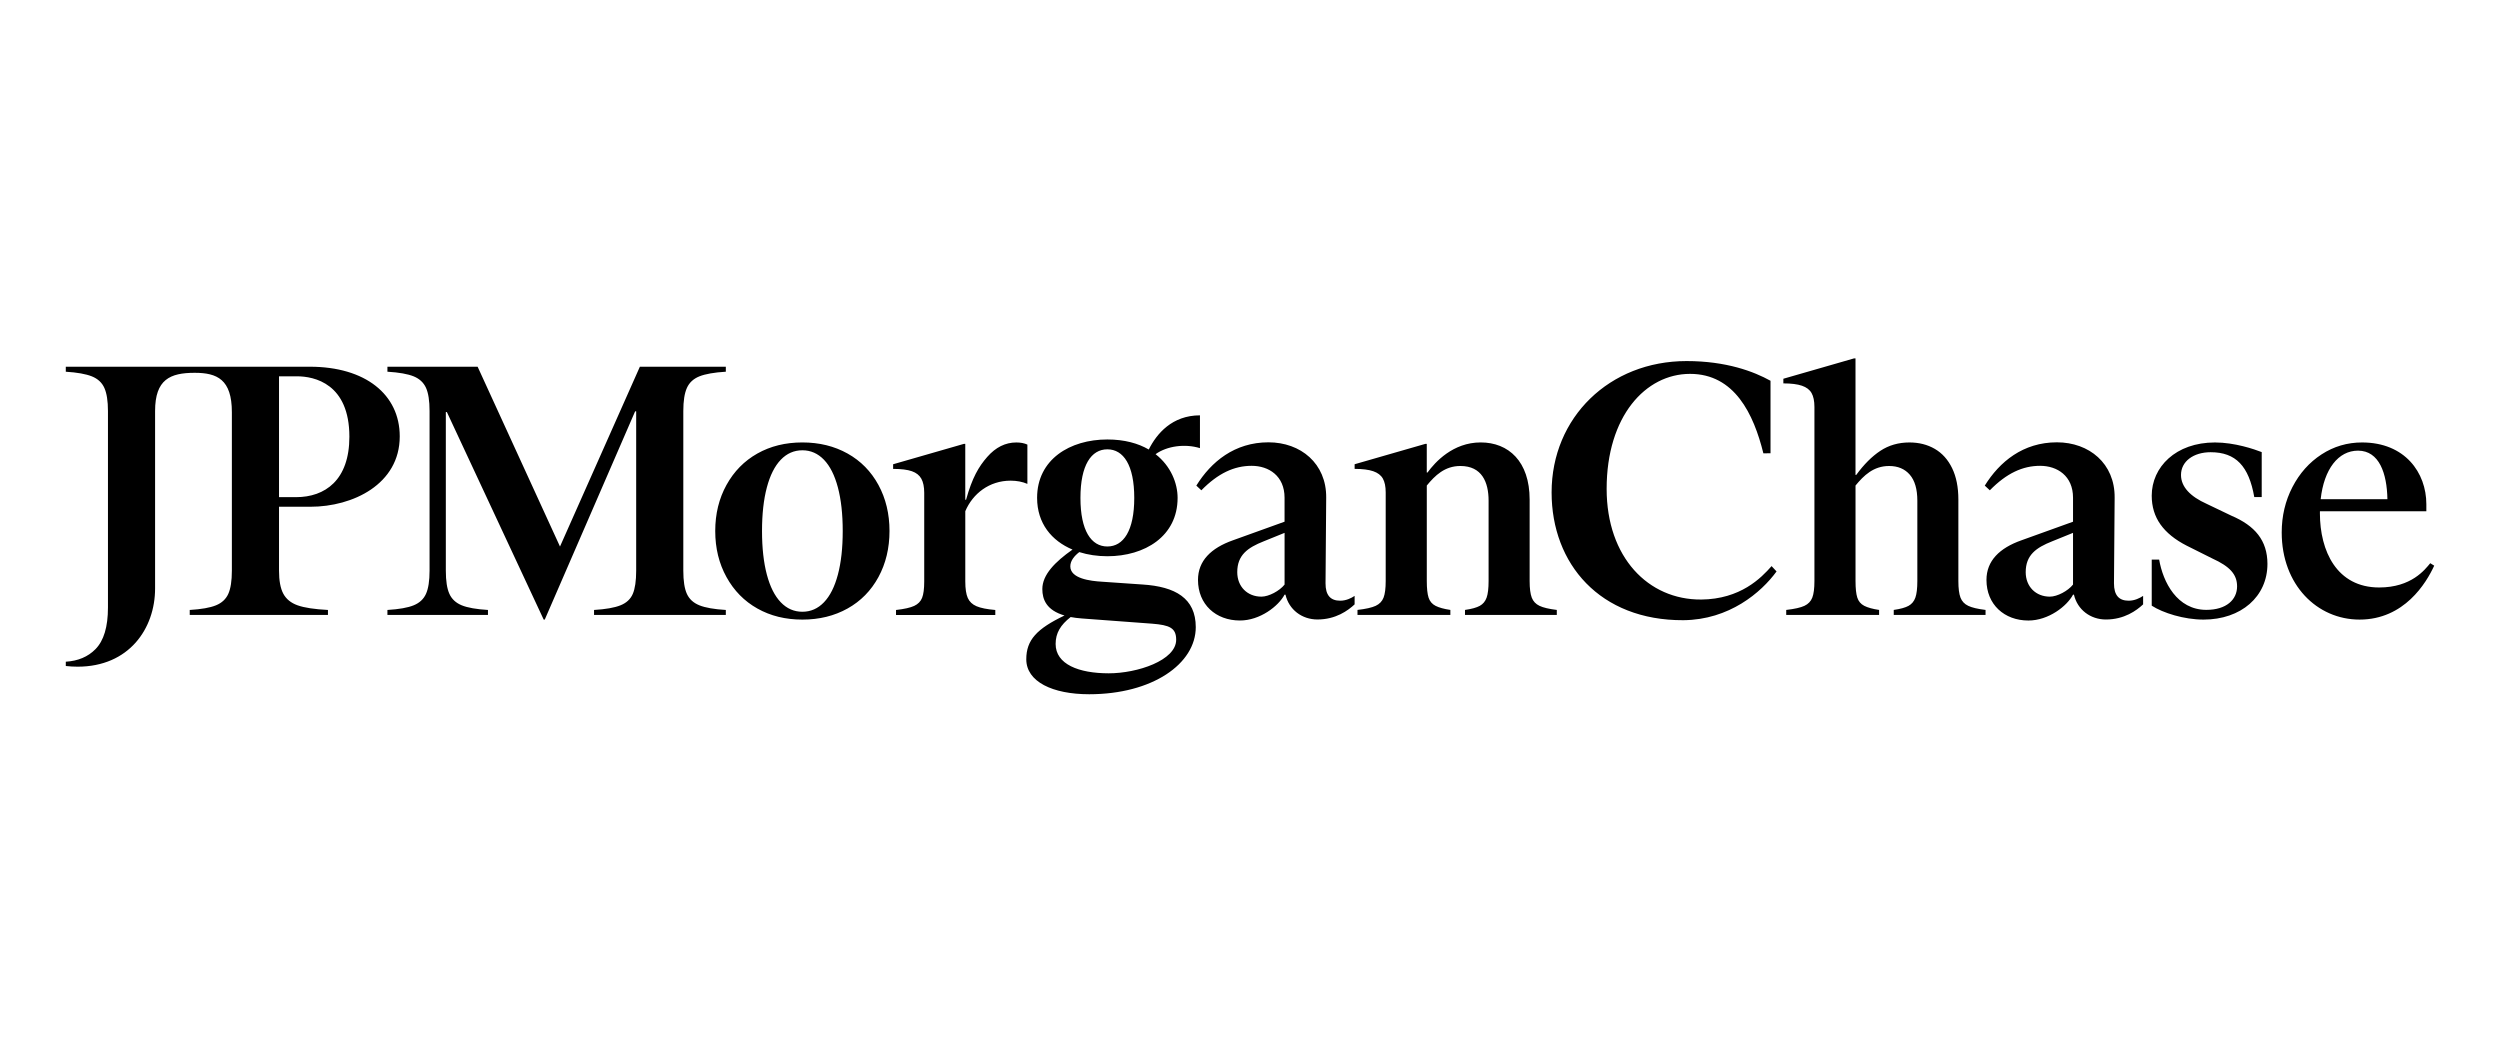 <?xml version="1.0" encoding="UTF-8"?><svg id="b" xmlns="http://www.w3.org/2000/svg" width="380" height="160" viewBox="0 0 380 160"><path id="c" d="M106.307,92.008c.904.364,2.243.598,4.018.706v.76h-20.03v-.76c1.771-.108,3.114-.342,4.018-.706.904-.36,1.53-.94,1.872-1.739.342-.796.515-1.973.515-3.528v-24.214h-.162l-13.734,31.651h-.162l-14.713-31.54h-.162v24.102c0,1.555.18,2.732.544,3.528.36.796.986,1.375,1.872,1.739.886.364,2.218.598,3.989.706v.76h-15.282v-.76c1.771-.108,3.103-.342,3.989-.706.886-.36,1.512-.94,1.872-1.739.36-.796.544-1.973.544-3.528v-24.268c0-1.555-.18-2.732-.544-3.528s-.986-1.375-1.872-1.739c-.889-.36-2.218-.598-3.989-.706v-.76h13.709l12.521,27.335,12.143-27.335h13.064v.76c-1.775.108-3.114.346-4.018.706-.904.364-1.537.95-1.901,1.764-.364.814-.544,1.98-.544,3.503v24.268c0,1.555.18,2.732.544,3.528.364.799.997,1.375,1.901,1.739ZM133.523,73.713c1.12,2.063,1.681,4.396,1.681,7.002s-.562,4.939-1.681,7.002c-1.123,2.063-2.686,3.658-4.694,4.777-2.009,1.123-4.298,1.685-6.869,1.685s-4.849-.562-6.84-1.685c-1.991-1.12-3.557-2.714-4.694-4.777-1.141-2.063-1.71-4.396-1.71-7.002s.569-4.939,1.71-7.002,2.704-3.654,4.694-4.777c1.991-1.123,4.27-1.685,6.84-1.685s4.86.562,6.869,1.685c2.009,1.123,3.571,2.714,4.694,4.777ZM128.094,80.715c0-2.57-.245-4.777-.734-6.624-.49-1.847-1.195-3.247-2.117-4.208-.922-.958-2.02-1.44-3.283-1.44s-2.362.479-3.283,1.44c-.922.961-1.627,2.362-2.117,4.208-.49,1.847-.734,4.054-.734,6.624s.245,4.777.734,6.624c.49,1.847,1.195,3.247,2.117,4.208.922.961,2.016,1.44,3.283,1.44s2.362-.479,3.283-1.44c.922-.958,1.627-2.362,2.117-4.208.49-1.847.734-4.054.734-6.624ZM153.611,73.061c.94,0,1.793.162,2.552.49v-5.972c-.472-.216-1.03-.324-1.681-.324-1.667,0-3.139.734-4.424,2.2-1.285,1.465-2.286,3.15-3.215,6.505h-.122v-8.489h-.216l-10.75,3.096v.706c1.231,0,2.182.119,2.851.353.67.234,1.148.616,1.44,1.141.288.526.436,1.238.436,2.146v13.464c0,1.123-.108,1.955-.324,2.498s-.616.95-1.195,1.22c-.58.27-1.501.479-2.768.623v.76h15.091v-.76c-1.267-.108-2.218-.299-2.851-.569-.634-.27-1.076-.688-1.328-1.249s-.382-1.404-.382-2.524v-10.67c1.138-2.675,3.643-4.644,6.887-4.644ZM232.829,90.841c-.216-.562-.324-1.4-.324-2.524v-12.38c0-5.814-3.218-8.687-7.438-8.687s-6.93,2.988-8.089,4.579h-.108v-4.36h-.216l-10.75,3.096v.706c1.195,0,2.135.119,2.822.353.688.234,1.177.605,1.465,1.112s.436,1.213.436,2.117v13.46c0,1.123-.108,1.966-.324,2.524-.216.562-.616.976-1.195,1.249-.58.27-1.501.479-2.768.623v.76h14.116v-.76c-.976-.144-1.728-.353-2.254-.623s-.878-.688-1.058-1.249-.27-1.4-.27-2.524v-14.512c1.249-1.516,2.718-2.97,5.105-2.97,3.28,0,4.288,2.473,4.288,5.267v12.215c0,1.123-.101,1.966-.299,2.524-.198.562-.544.976-1.033,1.249-.49.27-1.238.479-2.254.623v.76h13.954v-.76c-1.195-.144-2.074-.353-2.632-.623-.569-.27-.954-.684-1.174-1.246ZM370,85.981c-1.199,2.617-4.543,8.197-11.347,8.197-6.462,0-11.833-5.285-11.833-13.244,0-2.498.544-4.795,1.627-6.894,1.087-2.099,2.56-3.755,4.424-4.968,1.865-1.213,3.917-1.818,6.163-1.818,6.52,0,9.77,4.594,9.77,9.382v1.08h-16.175c0,.097-.004.191-.004.288,0,5.76,2.563,11.293,9.011,11.293,4.903,0,6.955-2.714,7.762-3.69l.601.374ZM352.742,75.883h10.145c-.068-3.935-1.242-7.369-4.45-7.384-3.01-.011-5.191,2.797-5.695,7.384ZM297.996,90.841c-.216-.562-.324-1.4-.324-2.524v-12.38c0-1.883-.317-3.474-.95-4.777-.634-1.303-1.512-2.279-2.632-2.93-1.123-.652-2.408-.976-3.856-.976-1.667,0-3.139.425-4.424,1.274-1.285.85-2.506,2.074-3.665,3.665h-.108v-17.719h-.216l-10.75,3.096v.706c1.195,0,2.135.119,2.822.353.688.234,1.177.605,1.465,1.112.288.508.436,1.213.436,2.117v26.456c0,1.123-.108,1.966-.324,2.524-.216.562-.616.976-1.195,1.249-.58.27-1.501.479-2.768.623v.76h14.116v-.76c-.976-.144-1.728-.353-2.254-.623s-.878-.688-1.058-1.249-.27-1.4-.27-2.524v-14.512c1.249-1.516,2.718-2.97,5.105-2.97,1.339,0,2.387.443,3.15,1.328.76.886,1.141,2.2,1.141,3.935v12.218c0,1.123-.101,1.966-.299,2.524-.198.562-.544.976-1.033,1.249-.49.27-1.238.479-2.254.623v.76h13.954v-.76c-1.195-.144-2.074-.353-2.632-.623-.572-.27-.958-.684-1.177-1.246ZM258.566,91.129c-8.006.054-14.357-6.383-14.357-16.826,0-11.038,5.915-17.474,12.679-17.474s9.666,6.095,11.146,12.082l1.084-.018v-11.016c-2.542-1.408-6.71-2.995-12.769-2.995-11.686,0-20.506,8.55-20.506,19.966,0,10.876,7.358,19.476,20.02,19.422,6.98-.054,11.848-4.219,14.173-7.412l-.756-.81c-1.57,1.786-4.709,5.029-10.714,5.083ZM339.166,78.382l-3.744-1.793c-2.488-1.112-3.91-2.585-3.91-4.396,0-2.052,1.879-3.456,4.507-3.456,3.827,0,5.81,2.117,6.631,6.822h1.13v-6.84c-1.123-.436-4.09-1.465-7.11-1.465-5.972,0-9.608,3.755-9.608,8.089,0,1.667.443,3.121,1.328,4.37.886,1.249,2.218,2.326,3.989,3.229l3.91,1.955c2.675,1.22,3.748,2.423,3.748,4.234,0,2.002-1.613,3.568-4.669,3.568-4.468,0-6.592-4.237-7.175-7.639h-1.13v7.002c1.703,1.102,4.907,2.117,7.873,2.117,5.724,0,9.716-3.506,9.716-8.467-.004-3.575-1.912-5.81-5.486-7.33ZM42.411,77.025v9.716c0,1.519.216,2.686.652,3.503.436.814,1.159,1.404,2.171,1.764,1.012.364,2.552.598,4.615.706v.76h-21.01v-.76c1.771-.108,3.103-.342,3.989-.706.886-.36,1.512-.94,1.872-1.739.36-.796.544-1.973.544-3.528v-24.102c0-4.964-2.243-5.972-5.648-5.972-3.737,0-6.023,1.004-6.023,5.81v26.968c0,6.095-3.96,11.891-11.779,11.891-.605,0-1.202-.036-1.793-.104v-.652c1.858-.112,3.362-.742,4.507-1.904,1.267-1.285,1.901-3.391,1.901-6.325v-29.876c0-1.519-.18-2.689-.544-3.503s-.997-1.4-1.901-1.764c-.904-.36-2.225-.598-3.964-.706v-.76h37.098c8.438,0,13.662,4.219,13.662,10.588,0,7.29-7.16,10.696-13.561,10.696h-4.788ZM42.411,75.567h2.588c4.403,0,8.107-2.578,8.107-9.184,0-8.075-5.332-9.184-7.974-9.184h-2.722v18.367ZM203.716,91.306c.896,0,1.685-.392,2.185-.731v1.289c-1.001.936-2.858,2.297-5.652,2.297-2.354,0-4.331-1.494-4.856-3.773h-.14c-.918,1.735-3.722,3.928-6.782,3.928-3.672,0-6.376-2.448-6.376-6.17,0-2.909,1.991-4.846,5.303-6.019l7.855-2.83v-3.647c0-3.316-2.398-4.846-4.997-4.846-2.653,0-5.101,1.123-7.65,3.722l-.763-.713c2.243-3.622,5.814-6.581,10.966-6.581,4.896,0,8.824,3.215,8.773,8.417l-.101,13.007c-.007,1.832.76,2.65,2.236,2.65ZM195.252,80.995l-3.161,1.282c-2.448.968-4.028,2.092-4.028,4.691,0,2.192,1.53,3.722,3.672,3.722,1.123,0,2.754-.868,3.521-1.836v-7.859h-.004ZM323.564,91.306c.9,0,1.685-.396,2.189-.731v1.289c-1.001.936-2.858,2.3-5.656,2.3-2.354,0-4.331-1.494-4.856-3.773h-.14c-.918,1.735-3.722,3.928-6.782,3.928-3.672,0-6.376-2.448-6.376-6.17,0-2.909,1.991-4.846,5.303-6.019l7.855-2.83v-3.65c0-3.316-2.398-4.846-4.997-4.846-2.653,0-5.101,1.123-7.65,3.722l-.767-.713c2.243-3.622,5.814-6.581,10.966-6.581,4.896,0,8.824,3.215,8.773,8.417l-.101,13.007c-.004,1.832.76,2.65,2.239,2.65ZM315.096,80.995l-3.161,1.282c-2.448.968-4.028,2.092-4.028,4.691,0,2.192,1.53,3.722,3.672,3.722,1.123,0,2.754-.868,3.521-1.836v-7.859h-.004ZM175.647,69.036c2.322,1.811,3.348,4.417,3.348,6.642,0,5.843-4.993,8.87-10.678,8.87-1.498,0-2.945-.212-4.266-.63-.734.565-1.364,1.303-1.364,2.167,0,1.858,3.028,2.232,4.835,2.336l6.163.425c4.939.32,8.071,2.07,8.071,6.48,0,5.576-6.595,10.199-16.2,10.199-5.576,0-9.562-1.912-9.562-5.314,0-2.956,1.627-4.648,5.81-6.656-2.736-.796-3.37-2.426-3.37-4.021,0-2.182,1.948-4.14,4.586-5.998-3.161-1.332-5.382-3.971-5.382-7.866,0-5.843,4.993-8.87,10.678-8.87,2.614,0,4.694.594,6.296,1.526,1.195-2.401,3.553-5.195,7.78-5.195v4.986c-2.257-.698-5.011-.335-6.746.918ZM160.455,97.883c0,3.082,3.506,4.46,8.075,4.46,4.356,0,10.249-1.966,10.249-5.101,0-1.807-1.008-2.232-3.665-2.444l-10.674-.792c-.626-.047-1.192-.119-1.699-.216-1.537,1.199-2.286,2.43-2.286,4.093ZM172.407,75.682c0-4.993-1.645-7.384-4.09-7.384s-4.09,2.39-4.09,7.384,1.645,7.384,4.09,7.384,4.09-2.39,4.09-7.384Z"/></svg>